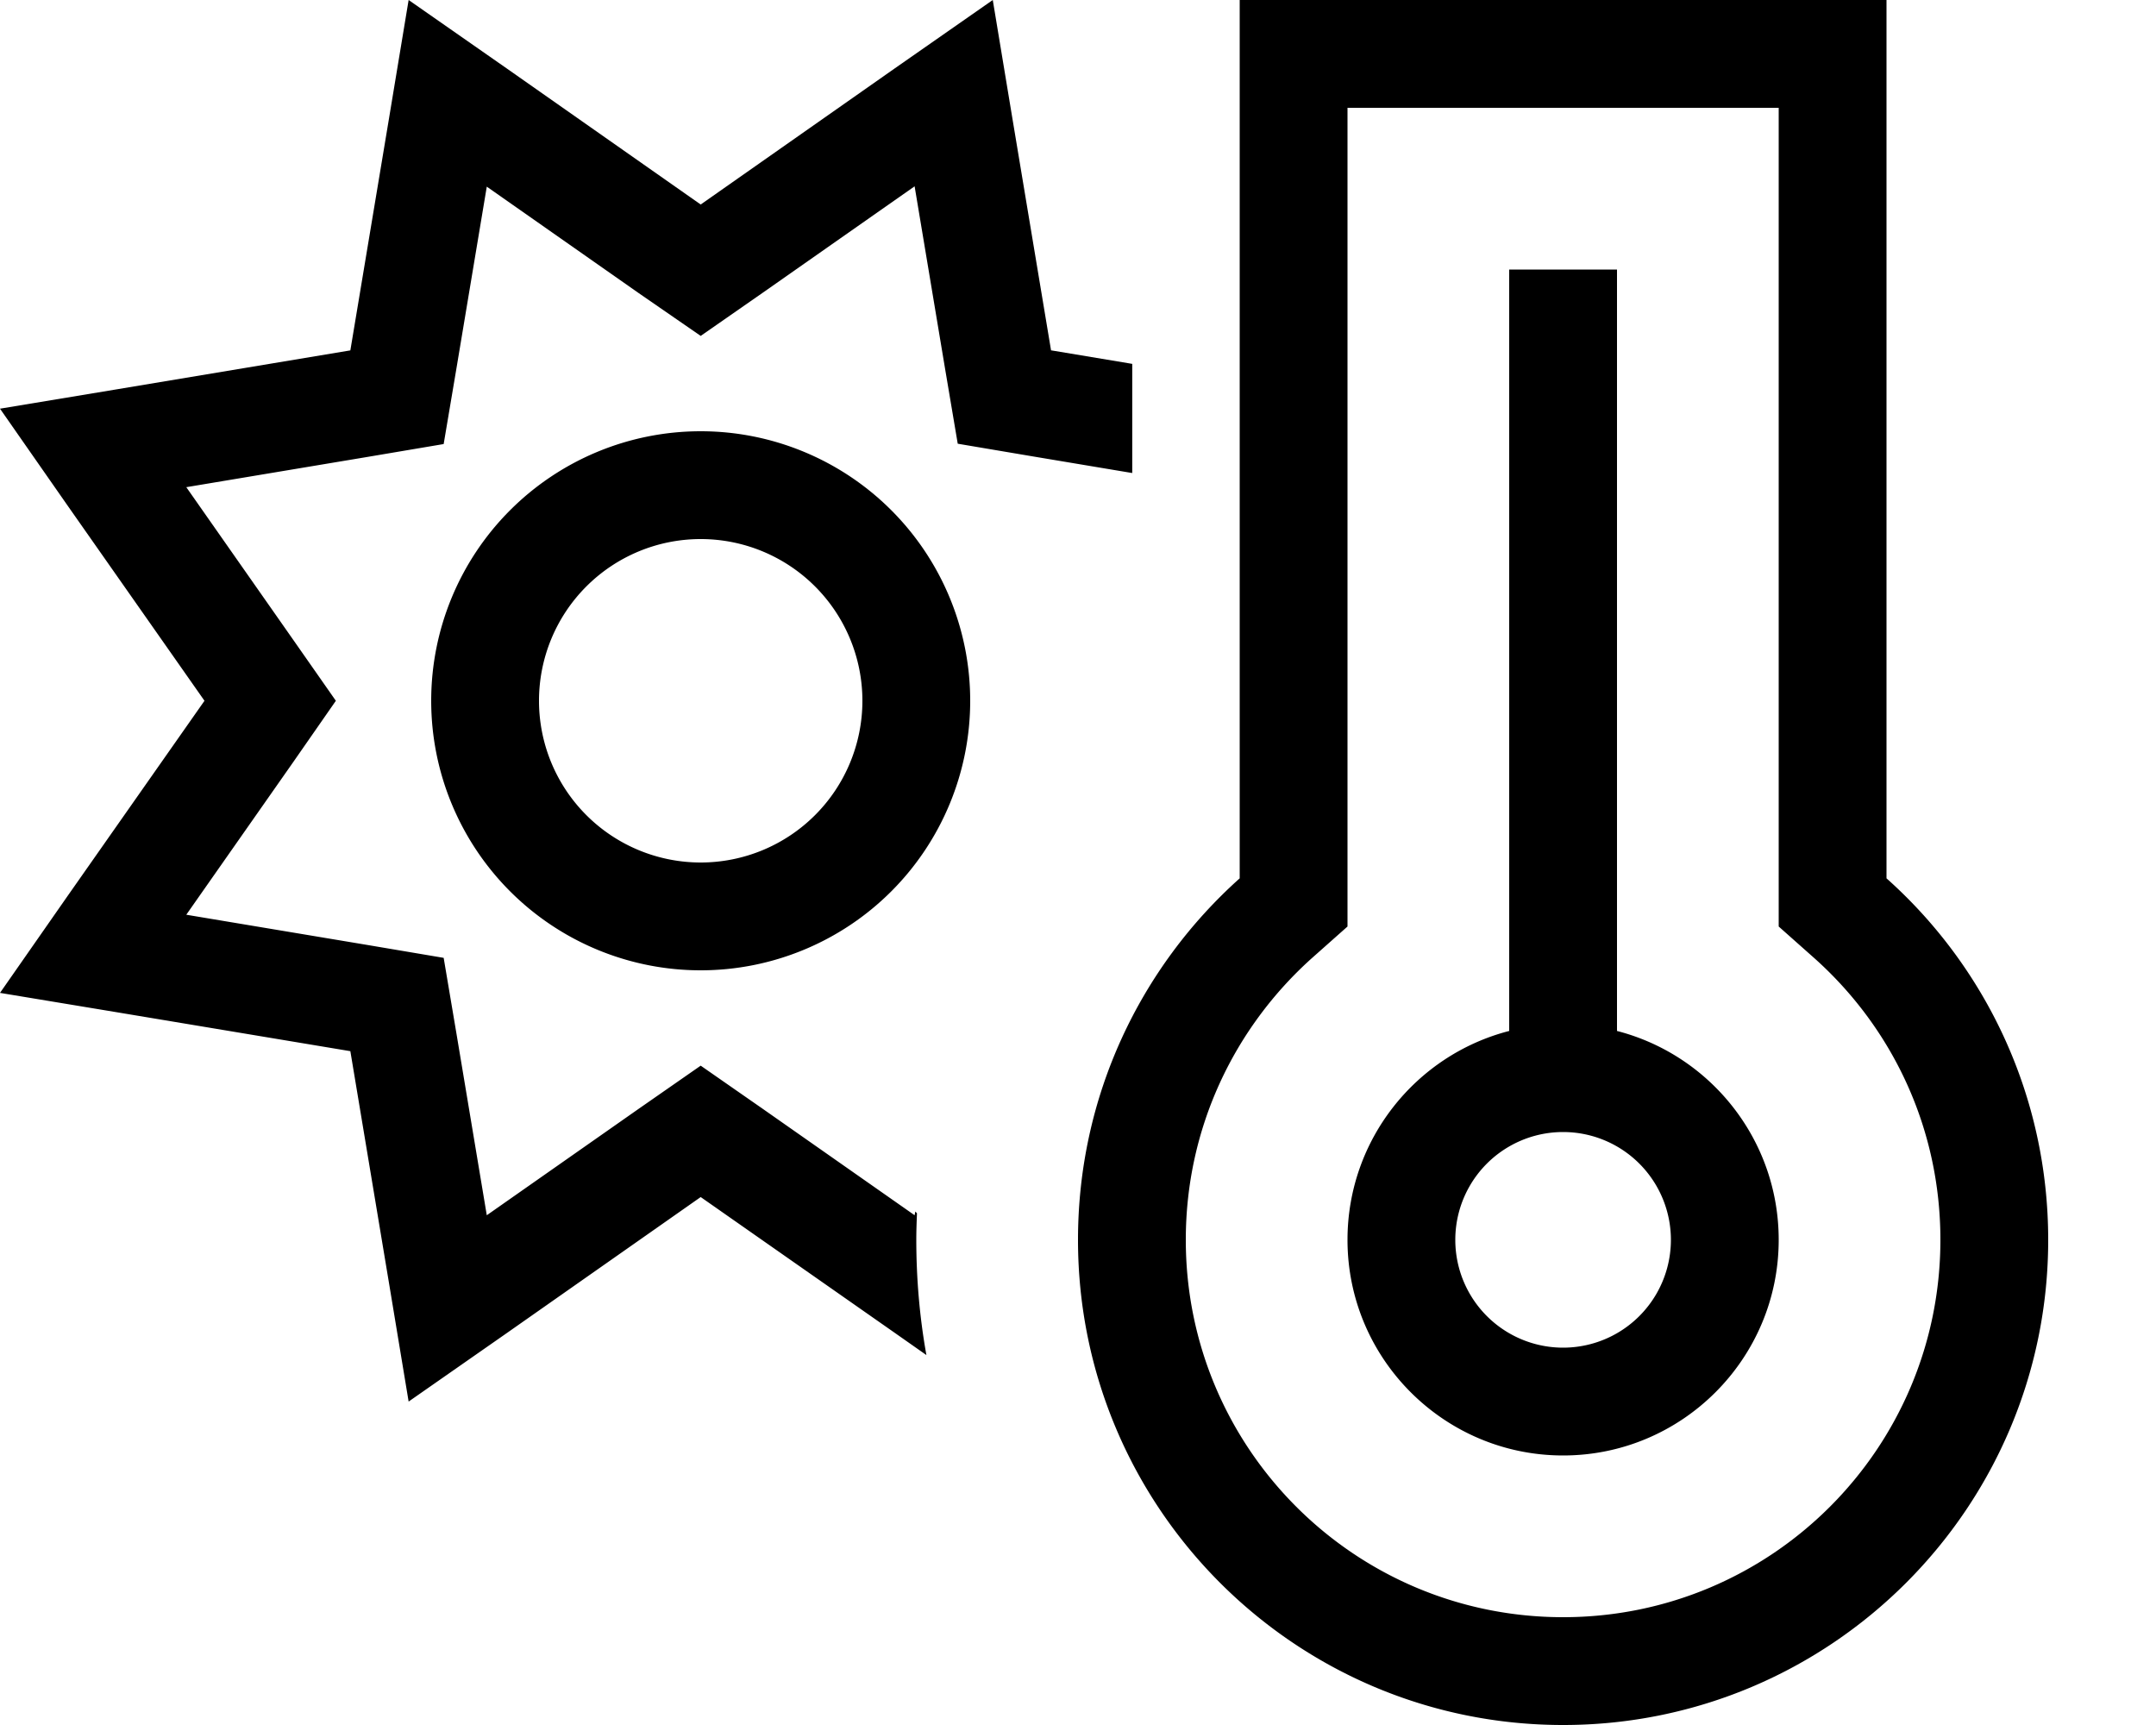 <svg xmlns="http://www.w3.org/2000/svg" viewBox="0 0 640 512"><!--! Font Awesome Pro 6.5.1 by @fontawesome - https://fontawesome.com License - https://fontawesome.com/license (Commercial License) Copyright 2023 Fonticons, Inc. --><path d="M312 104L300.5 35 294.7 0 265.6 20.3 208 60.7 150.4 20.3 121.3 0l-5.8 35L104 104 35 115.5 0 121.3l20.3 29.1L60.7 208 20.3 265.6 0 294.7l35 5.8L104 312l11.5 69 5.8 35 29.1-20.3L208 355.3l57.6 40.3 9.4 6.6c-2-11.1-3-22.6-3-34.3c0-2.6 .1-5.2 .2-7.8l-.5-.5-.2 1.1-45.1-31.6L208 316.3l-18.4 12.8-45.1 31.6-9-53.9-3.8-22.5-22.5-3.8-53.9-9 31.6-45.1L99.7 208 86.9 189.7 55.3 144.6l53.9-9 22.5-3.8 3.8-22.5 9-53.9 45.1 31.6L208 99.7l18.4-12.8 45.1-31.6 9 53.9 3.8 22.5 22.5 3.8 29.3 4.9V108l-24-4zM256 208a48 48 0 1 1 -96 0 48 48 0 1 1 96 0zm-48-80a80 80 0 1 0 0 160 80 80 0 1 0 0-160zM389.3 284.5L400 275V260.7 32H528V260.7 275l10.7 9.5c23 20.6 37.3 50.3 37.3 83.5c0 61.9-50.1 112-112 112s-112-50.1-112-112c0-33.2 14.4-62.9 37.3-83.5zM560 0H528 400 368V32 260.7c-29.5 26.4-48 64.7-48 107.3c0 79.5 64.5 144 144 144s144-64.5 144-144c0-42.6-18.5-81-48-107.3V32 0zM432 368a32 32 0 1 1 64 0 32 32 0 1 1 -64 0zm96 0c0-29.8-20.4-54.9-48-62V96 80H448V96 306c-27.6 7.1-48 32.2-48 62c0 35.3 28.7 64 64 64s64-28.7 64-64z"/></svg>